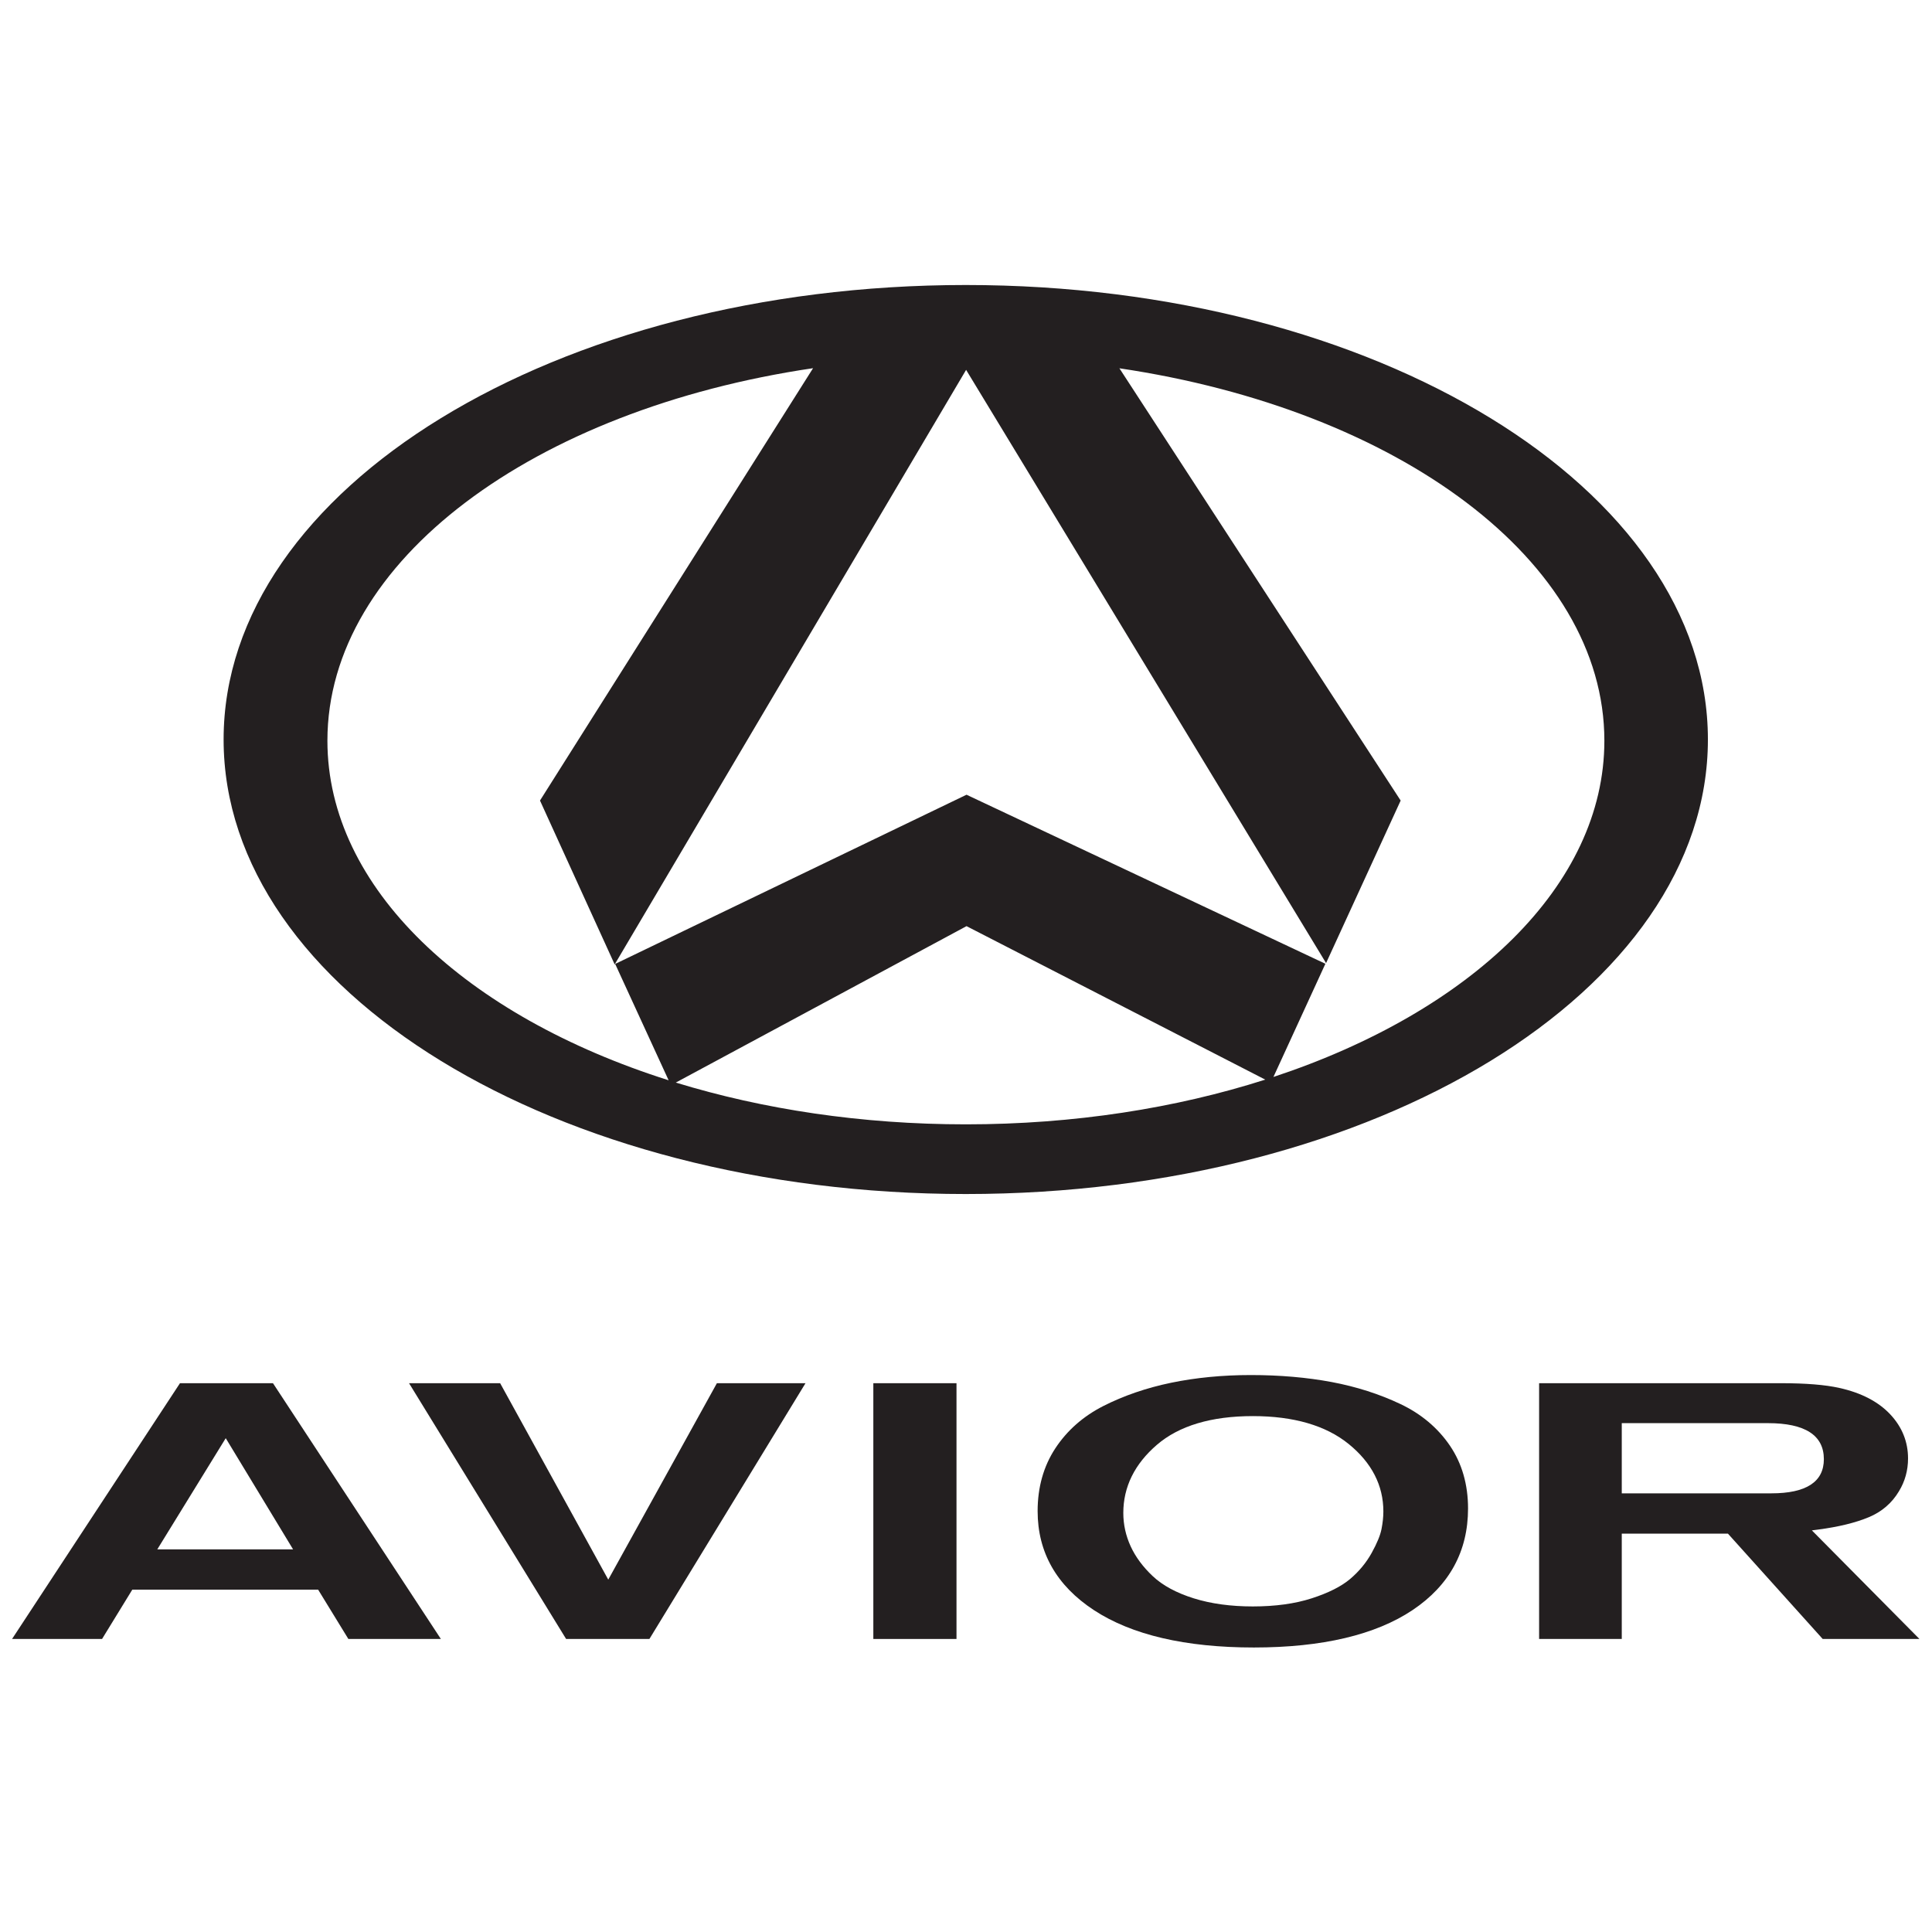 <?xml version="1.0" encoding="UTF-8" standalone="no"?>
<svg
   xmlns:dc="http://purl.org/dc/elements/1.1/"
   xmlns:cc="http://creativecommons.org/ns#"
   xmlns:rdf="http://www.w3.org/1999/02/22-rdf-syntax-ns#"
   xmlns:svg="http://www.w3.org/2000/svg"
   xmlns="http://www.w3.org/2000/svg"
   viewBox="0 0 302.363 302.363"
   height="302.363"
   width="302.363"
   xml:space="preserve"
   id="svg2"
   version="1.1"><defs
     id="defs6"><clipPath
       id="clipPath18"
       clipPathUnits="userSpaceOnUse"><path
         id="path16"
         d="M 0,226.772 H 226.772 V 0 H 0 Z" /></clipPath></defs><g
     transform="matrix(1.333,0,0,-1.333,0,302.363)"
     id="g10"><g
       id="g12"><g
         clip-path="url(#clipPath18)"
         id="g14"><g
           transform="translate(149.508,100.386)"
           id="g20"><path
             id="path22"
             style="fill:#231f20;fill-opacity:1;fill-rule:nonzero;stroke:none"
             d="m 0,0 6.102,13.291 -42.133,19.846 -41.252,-19.866 6.276,-13.66 c -23.82,7.543 -40.061,22.564 -40.061,39.867 0,21.158 24.284,38.906 57.019,43.737 l -32.061,-50.762 8.768,-19.241 41.261,69.807 42.262,-69.65 8.757,19.084 -33.021,50.75 C 14.611,78.354 38.855,60.619 38.855,39.478 38.855,22.468 23.16,7.664 0,0 m -70.163,-0.656 34.132,18.364 35.073,-18.019 c -10.484,-3.35 -22.446,-5.251 -35.149,-5.251 -12.262,0 -23.837,1.769 -34.056,4.906 m 34.04,93.638 c -48.122,0 -87.132,-23.891 -87.132,-53.362 0,-29.471 39.01,-53.363 87.132,-53.363 48.122,0 87.133,23.892 87.133,53.363 0,29.471 -39.011,53.362 -87.133,53.362" /></g><g
           transform="translate(26.503,57.978)"
           id="g24"><path
             id="path26"
             style="fill:#231f20;fill-opacity:1;fill-rule:nonzero;stroke:none"
             d="M 0,0 7.905,-13.051 H -8.034 Z m 10.847,-17.784 3.55,-5.79 H 25.258 L 5.546,6.454 H -5.373 l -19.713,-30.028 h 10.565 l 3.551,5.79 z" /></g><g
           transform="translate(84.168,64.432)"
           id="g28"><path
             id="path30"
             style="fill:#231f20;fill-opacity:1;fill-rule:nonzero;stroke:none"
             d="M 0,0 -12.754,-23.062 -25.448,0 h -10.696 l 18.441,-30.028 h 9.78 L 10.402,0 Z" /></g><path
           id="path32"
           style="fill:#231f20;fill-opacity:1;fill-rule:nonzero;stroke:none"
           d="m 102.535,34.404 h 9.764 v 30.028 h -9.764 z" /><g
           transform="translate(162.202,47.326)"
           id="g34"><path
             id="path36"
             style="fill:#231f20;fill-opacity:1;fill-rule:nonzero;stroke:none"
             d="m 0,0 c -0.147,-0.755 -0.527,-1.68 -1.162,-2.825 -0.631,-1.138 -1.474,-2.159 -2.507,-3.038 -1.036,-0.882 -2.559,-1.652 -4.529,-2.287 -1.957,-0.633 -4.284,-0.953 -6.913,-0.953 -2.59,0 -4.925,0.32 -6.941,0.952 -2.034,0.637 -3.653,1.513 -4.811,2.605 -1.153,1.086 -2.026,2.266 -2.594,3.506 -0.571,1.243 -0.861,2.56 -0.861,3.914 0,3.054 1.326,5.745 3.94,7.996 2.599,2.239 6.389,3.374 11.267,3.374 4.794,0 8.582,-1.104 11.259,-3.28 C -1.154,7.77 0.214,5.106 0.214,2.048 0.214,1.421 0.142,0.732 0,0 m 10.156,2.397 c 0,2.815 -0.716,5.297 -2.128,7.376 -1.417,2.084 -3.371,3.728 -5.806,4.885 -2.466,1.172 -5.184,2.041 -8.079,2.585 -2.907,0.544 -6.1,0.821 -9.491,0.821 -3.314,0 -6.466,-0.305 -9.366,-0.907 -2.892,-0.6 -5.57,-1.52 -7.959,-2.734 -2.358,-1.2 -4.254,-2.872 -5.633,-4.972 -1.375,-2.094 -2.072,-4.57 -2.072,-7.359 0,-4.843 2.225,-8.756 6.615,-11.633 4.436,-2.908 10.751,-4.382 18.77,-4.382 8.018,0 14.292,1.481 18.649,4.402 4.313,2.891 6.5,6.9 6.5,11.918" /></g><g
           transform="translate(190.406,59.743)"
           id="g38"><path
             id="path40"
             style="fill:#231f20;fill-opacity:1;fill-rule:nonzero;stroke:none"
             d="m 0,0 h 17.159 c 4.358,0 6.568,-1.423 6.568,-4.23 0,-2.661 -2.07,-4.011 -6.153,-4.011 H 0 Z m 23.59,-25.339 h 11.358 l -12.627,12.748 0.71,0.093 c 2.403,0.314 4.413,0.803 5.974,1.456 1.519,0.634 2.707,1.654 3.531,3.033 0.713,1.161 1.074,2.461 1.074,3.867 0,1.957 -0.704,3.699 -2.093,5.177 -1.404,1.492 -3.413,2.534 -5.972,3.097 -1.629,0.37 -3.932,0.558 -6.847,0.558 H -9.705 V -25.339 H 0 v 12.365 h 12.465 z" /></g></g></g></g></svg>